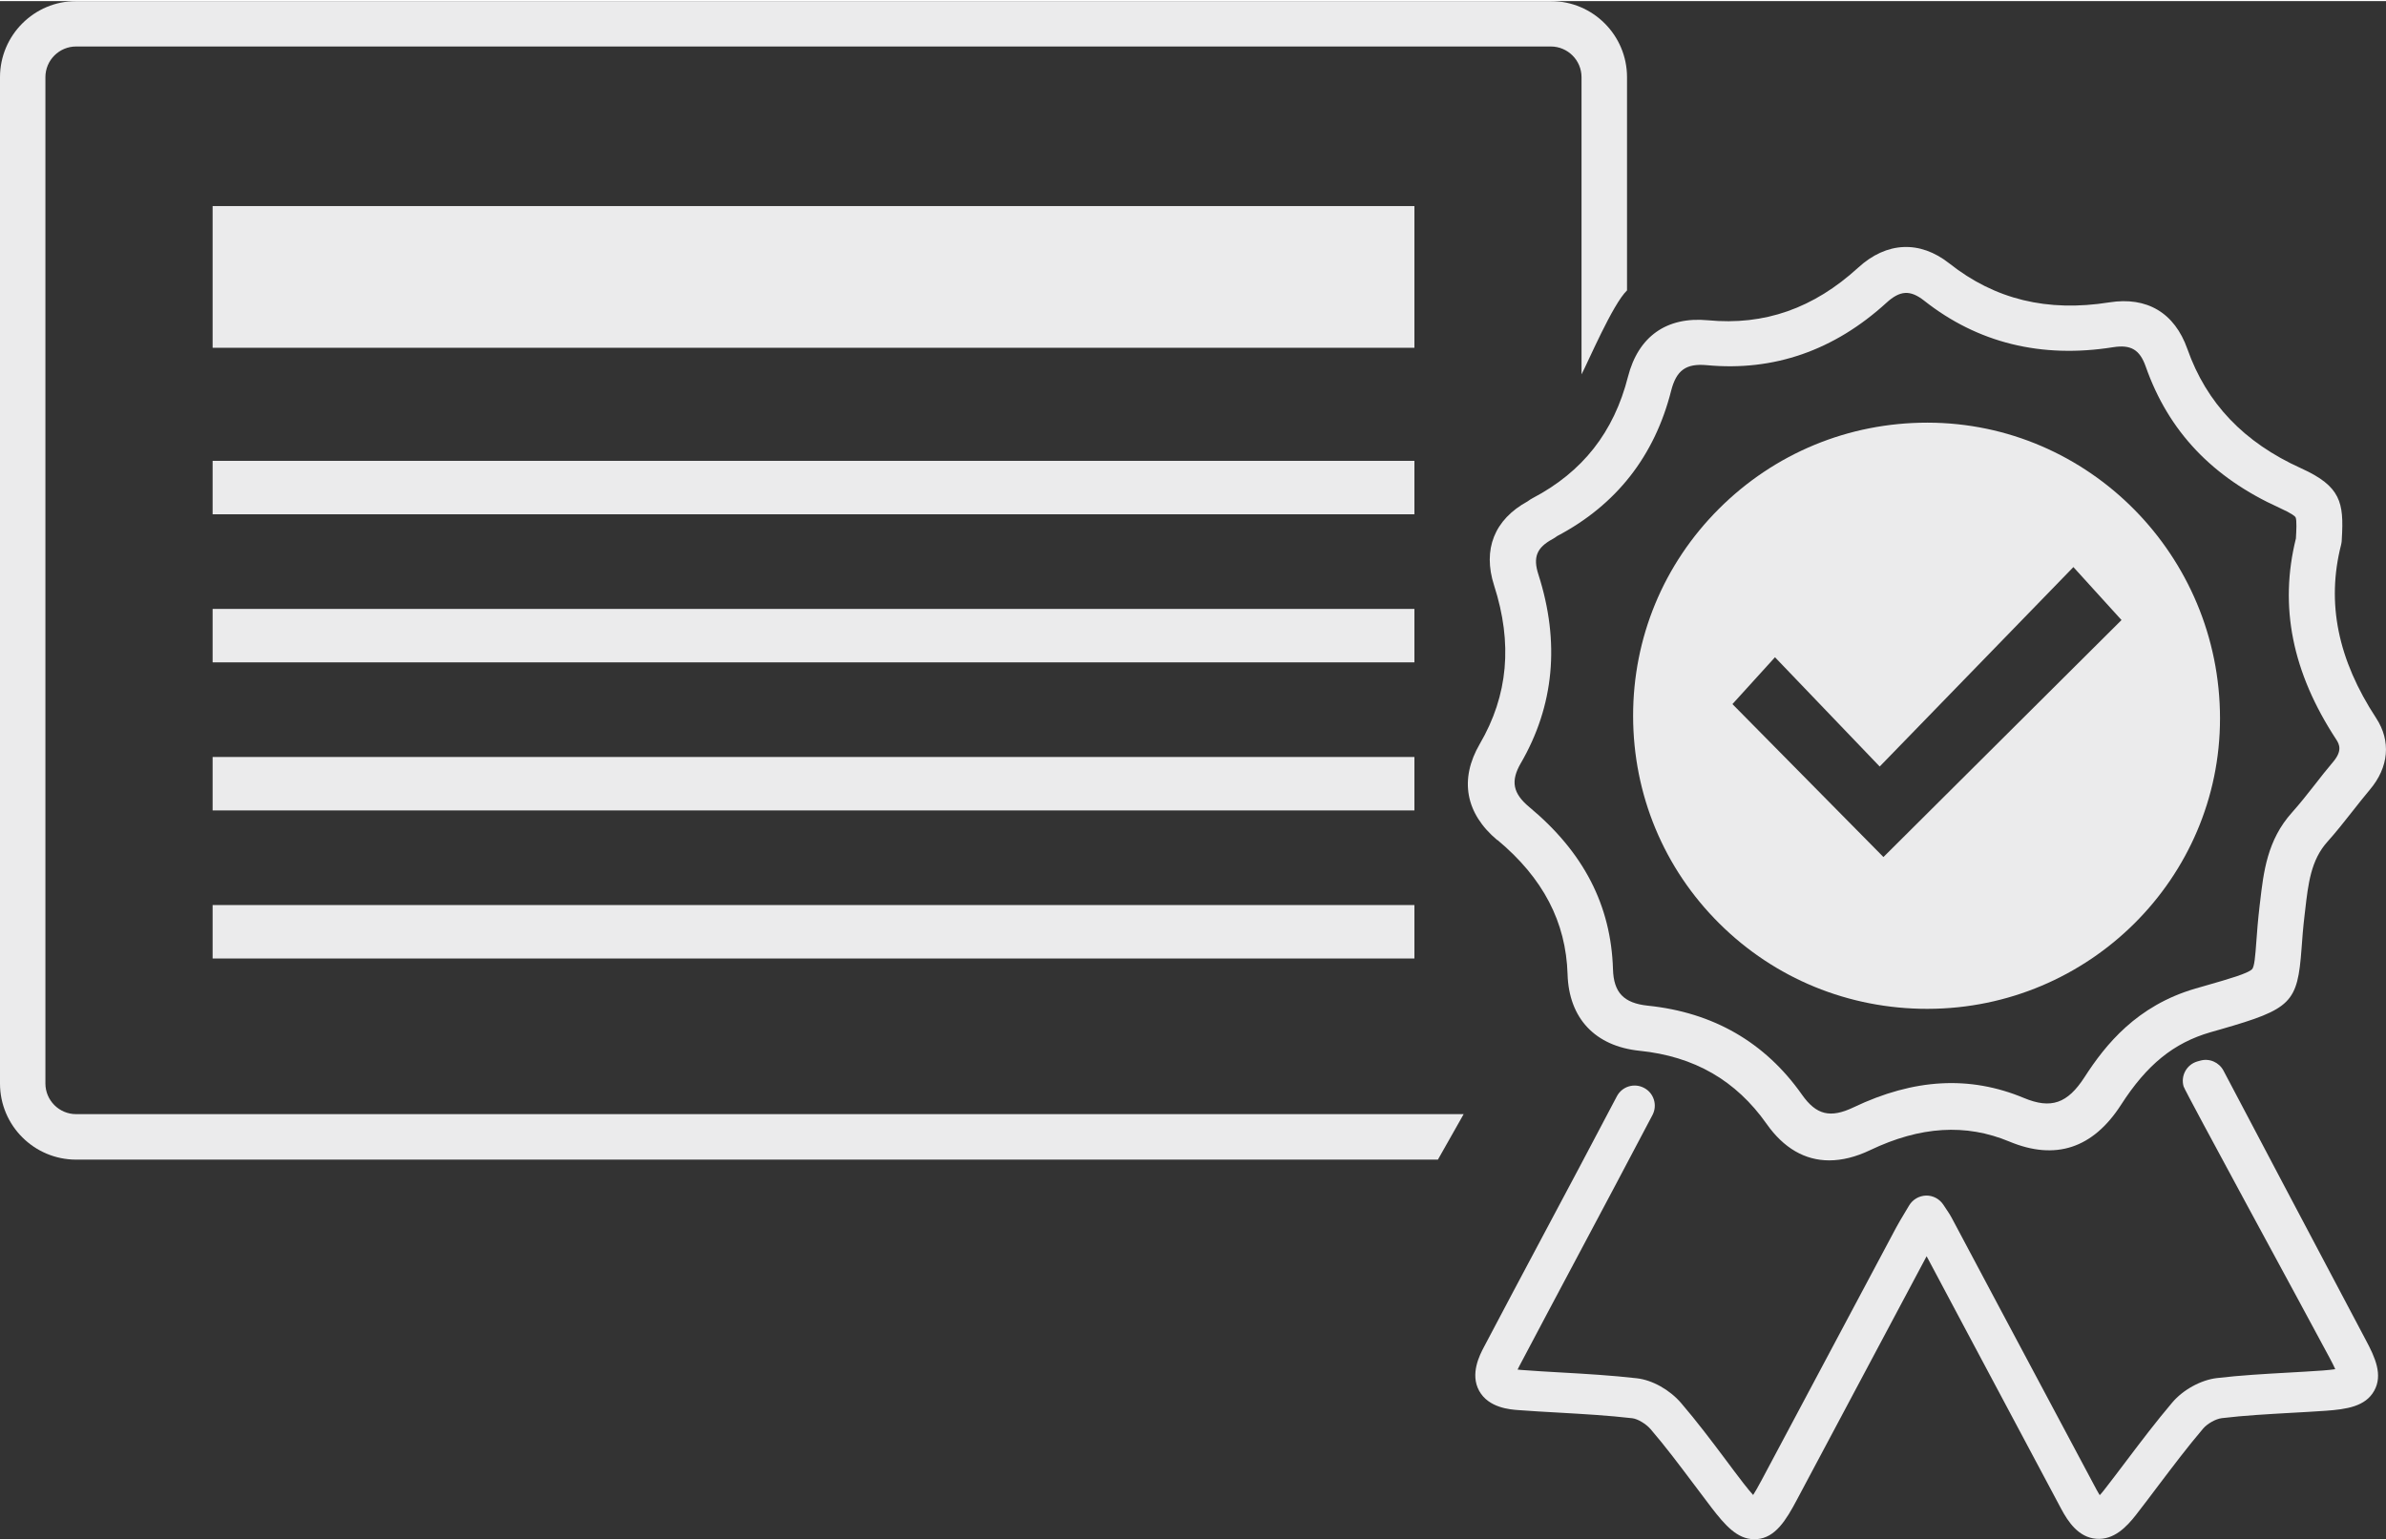 <?xml version="1.0" encoding="UTF-8"?><svg xmlns="http://www.w3.org/2000/svg" id="Layer_1687a999d7a970" data-name="Layer 1" viewBox="0 0 254.86 164.32" aria-hidden="true" width="254px" height="164px">
  <rect x="0" y="0" width="254.86" height="164.32" fill="#333333" stroke="none"/>
  <defs><linearGradient class="cerosgradient" data-cerosgradient="true" id="CerosGradient_id0013def59" gradientUnits="userSpaceOnUse" x1="50%" y1="100%" x2="50%" y2="0%"><stop offset="0%" stop-color="#d1d1d1"/><stop offset="100%" stop-color="#d1d1d1"/></linearGradient><linearGradient/>
    <style>
      .cls-1-687a999d7a970{
        fill: #ebebec;
        stroke-width: 0px;
      }
    </style>
  </defs>
  <g>
    <path class="cls-1-687a999d7a970" d="m205.86,107.67h.07c17.22-.04,31.21-13.96,31.2-31.04-.01-17.4-14.02-31.57-31.23-31.59h-.04c-8.41,0-16.32,3.27-22.26,9.21-5.92,5.92-9.17,13.78-9.16,22.14.01,8.41,3.29,16.28,9.22,22.17,5.92,5.88,13.8,9.11,22.2,9.11Zm-16.27-37.57c3.81,3.97,7.41,7.73,11.19,11.68,7.07-7.28,13.75-14.17,20.69-21.31,2.07,2.27,3.6,3.96,5.14,5.66-8.41,8.38-16.94,16.86-25.43,25.32-5.28-5.35-10.68-10.83-16.13-16.34,1.43-1.57,2.9-3.2,4.54-5Z"/>
    <path class="cls-1-687a999d7a970" d="m237.5,114.27c-.48-.9-1.52-1.35-2.5-1.06l-.29.08c-1.14.33-1.8,1.52-1.47,2.67.15.53,12.9,23.94,15.64,29.08.26.49.44.85.56,1.13-.31.05-.73.09-1.33.14-1.26.09-2.52.16-3.77.23-2.47.14-5.02.28-7.55.58-1.7.2-3.61,1.25-4.76,2.61-1.73,2.04-3.36,4.19-4.93,6.27-.78,1.03-1.56,2.07-2.36,3.09-.18.23-.33.41-.46.54-.09-.15-.2-.33-.33-.57-3.5-6.55-6.99-13.11-10.48-19.66l-5.01-9.42c-.15-.29-.31-.52-.51-.82-.1-.15-.22-.33-.37-.56-.41-.62-1.11-1-1.85-.98-.74.02-1.43.42-1.81,1.06-.17.29-.34.56-.49.82-.32.54-.63,1.04-.91,1.57-4.8,9-9.59,18.01-14.39,27.02-.38.72-.67,1.2-.87,1.52-.24-.27-.58-.66-1.04-1.26-.65-.84-1.28-1.68-1.91-2.53-1.5-2-3.06-4.07-4.74-6.03-1.22-1.42-3.07-2.46-4.73-2.65-2.71-.31-5.45-.47-8.1-.62-1.42-.08-2.84-.16-4.25-.27-.15-.01-.28-.02-.39-.04.05-.11.11-.23.19-.38,2.04-3.87,4.1-7.74,6.16-11.61,2.65-4.98,5.39-10.13,8.06-15.21.55-1.05.15-2.35-.91-2.9-1.05-.55-2.35-.15-2.9.91-2.66,5.07-5.4,10.22-8.05,15.19-2.06,3.87-4.12,7.74-6.16,11.62-.41.78-1.5,2.84-.49,4.66,1.01,1.82,3.32,1.99,4.19,2.05,1.44.11,2.88.19,4.32.27,2.59.15,5.27.3,7.85.6.58.07,1.46.6,1.96,1.18,1.59,1.85,3.1,3.87,4.56,5.81.65.86,1.29,1.72,1.94,2.57,1.42,1.84,2.74,3.37,4.56,3.37.09,0,.18,0,.28-.01,1.97-.16,3.11-2.01,4.28-4.22,4.61-8.67,9.23-17.34,13.85-26.01l3.9,7.33c3.49,6.56,6.98,13.12,10.48,19.67.75,1.4,1.85,3.03,3.73,3.19,1.88.16,3.26-1.28,4.25-2.55.81-1.04,1.6-2.09,2.39-3.14,1.54-2.03,3.12-4.13,4.78-6.08.46-.54,1.35-1.04,2-1.12,2.39-.29,4.87-.42,7.27-.56,1.28-.07,2.57-.14,3.85-.23,2.18-.16,4.22-.44,5.16-2.14.94-1.69.11-3.54-.91-5.44-3.09-5.8-15.06-28.51-15.18-28.74Z"/>
    <path class="cls-1-687a999d7a970" d="m159.94,89.62c4.88,4.07,7.33,8.76,7.5,14.36.14,4.7,2.94,7.68,7.69,8.17,5.85.6,10.29,3.16,13.57,7.81,1.82,2.59,4.09,3.9,6.69,3.9,1.37,0,2.83-.36,4.36-1.09,5.36-2.56,10.23-2.86,14.88-.92,4.92,2.05,8.93.73,11.93-3.93,2.76-4.29,5.62-6.61,9.55-7.75l1.12-.32c7.54-2.17,8.18-2.82,8.61-8.63.07-.99.16-2.23.34-3.71l.04-.33c.33-2.9.62-5.4,2.38-7.36.95-1.06,1.83-2.18,2.68-3.26.63-.8,1.23-1.56,1.85-2.3,2.04-2.41,2.28-5.2.68-7.65-4.1-6.26-5.33-12.31-3.75-18.51.07-.29.08-.53.08-.67,0,0,0,0,0,0,.23-3.84-.1-5.59-4.34-7.51-6.13-2.77-10.11-6.95-12.16-12.76-1.36-3.85-4.31-5.61-8.34-4.97-6.62,1.05-12.21-.31-17.08-4.16-3.15-2.49-6.7-2.33-9.73.44-4.77,4.36-10.02,6.21-16.07,5.63-4.4-.41-7.43,1.73-8.53,6.04-1.51,5.92-4.84,10.16-10.19,12.97-.17.09-.33.19-.53.34-3.55,1.94-4.82,5.13-3.58,8.98,2,6.2,1.5,11.75-1.53,16.94-2.2,3.78-1.53,7.43,1.88,10.28Zm2.49-8.17c3.58-6.16,4.22-12.95,1.89-20.2-.59-1.83-.18-2.86,1.53-3.78.15-.08.3-.18.49-.32,6.3-3.32,10.39-8.54,12.16-15.51.56-2.2,1.59-2.95,3.83-2.74,7.13.67,13.58-1.57,19.16-6.66,1.46-1.34,2.55-1.4,4.03-.24,5.72,4.52,12.52,6.2,20.19,4.98,1.91-.3,2.85.26,3.49,2.08,2.43,6.9,7.1,11.83,14.28,15.08,1.41.64,1.67.92,1.72,1.01.15.29.08,1.53.04,2.2,0,.02,0,.03,0,.05-1.81,7.28-.4,14.32,4.31,21.5.35.54.65,1.22-.35,2.4-.67.79-1.31,1.6-1.92,2.39-.83,1.06-1.62,2.06-2.46,3-2.65,2.95-3.04,6.35-3.42,9.64l-.04.32c-.18,1.56-.28,2.82-.35,3.84-.11,1.5-.2,2.69-.46,2.95-.49.46-2.35,1-4.93,1.74l-1.11.32c-6.27,1.82-9.62,6.01-11.84,9.45-1.83,2.84-3.59,3.45-6.49,2.24-5.78-2.41-11.73-2.08-18.19,1-2.49,1.19-3.99.82-5.52-1.36-3.94-5.59-9.47-8.78-16.46-9.5-2.57-.27-3.65-1.4-3.72-3.9-.21-6.82-3.13-12.49-8.95-17.33-1.75-1.46-2-2.77-.9-4.67Z"/>
  </g>
  <g>
    <rect class="cls-1-687a999d7a970" x="22.71" y="80.76" width="128.37" height="5.71"/>
    <rect class="cls-1-687a999d7a970" x="22.71" y="96.58" width="128.37" height="5.71"/>
    <rect class="cls-1-687a999d7a970" x="22.71" y="49.12" width="128.37" height="5.71"/>
    <rect class="cls-1-687a999d7a970" x="22.71" y="64.94" width="128.37" height="5.71"/>
    <rect class="cls-1-687a999d7a970" x="22.71" y="21.9" width="128.37" height="15.14"/>
    <path class="cls-1-687a999d7a970" d="m165.65,0H8.13C3.65,0,0,3.65,0,8.13v107.52c0,4.49,3.65,8.13,8.13,8.13h145.46l2.75-4.86H8.13c-1.81,0-3.28-1.47-3.28-3.28V8.13c0-1.81,1.47-3.28,3.28-3.28h157.52c1.81,0,3.28,1.47,3.28,3.28v31.75c.67-1.25,3.33-7.51,4.86-8.97V8.13c0-4.49-3.65-8.13-8.13-8.13Z"/>
  </g>
</svg>